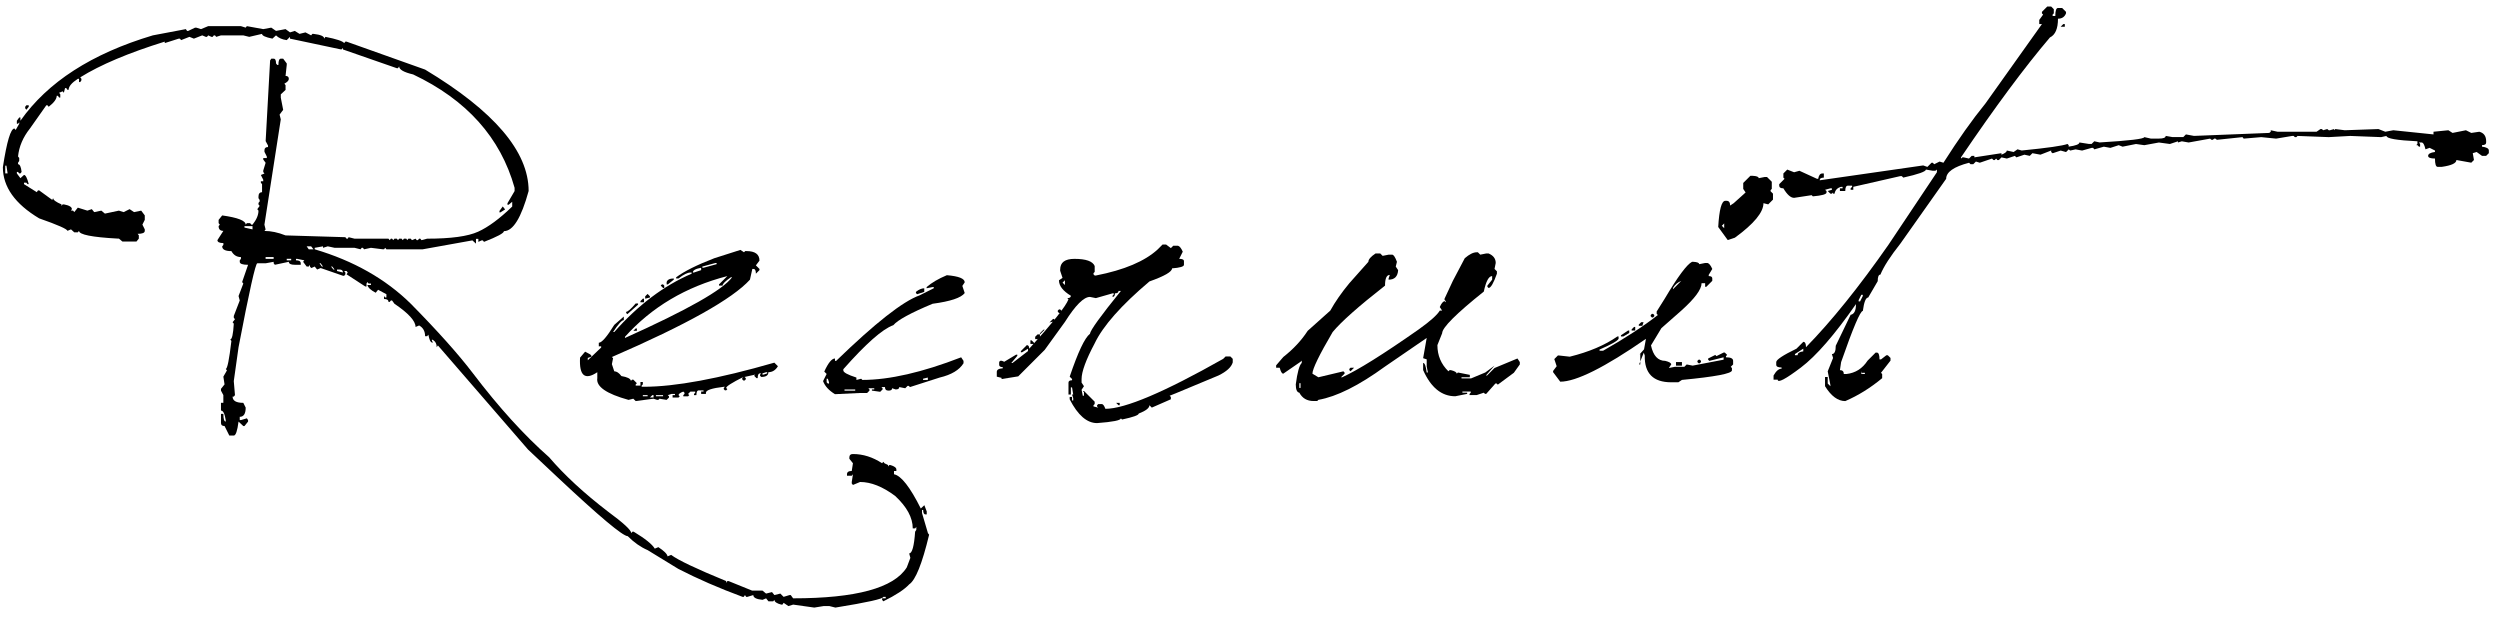 <?xml version="1.0" encoding="utf-8"?>
<!-- Generator: Adobe Illustrator 16.2.0, SVG Export Plug-In . SVG Version: 6.00 Build 0)  -->
<!DOCTYPE svg PUBLIC "-//W3C//DTD SVG 1.1//EN" "http://www.w3.org/Graphics/SVG/1.1/DTD/svg11.dtd">
<svg version="1.1" id="レイヤー_1" xmlns="http://www.w3.org/2000/svg" xmlns:xlink="http://www.w3.org/1999/xlink" x="0px"
	 y="0px" width="246.152px" height="60.728px" viewBox="0 0 246.152 60.728" enable-background="new 0 0 246.152 60.728"
	 xml:space="preserve">
<g>
	<path d="M20.497,2.574h3.223l0.469,0.146l0.117-0.146l1.611,0.293l0.791-0.146l0.469,0.322l0.938-0.176l0.439,0.322l0.469-0.146
		l0.469,0.293l0.586-0.146l0.557,0.293l0.117-0.146h0.117c0.703,0.078,1.055,0.234,1.055,0.469l0.117-0.176
		c1.094,0.215,1.709,0.42,1.846,0.615l0.117-0.146h0.117l7.734,2.754c6.797,4.083,10.195,8.067,10.195,11.953
		c-0.723,2.637-1.534,3.955-2.432,3.955c0,0.195-0.655,0.547-1.963,1.055l-0.117-0.146h-0.117l-0.322,0.146v-0.293h-0.234v0.469
		l-0.352-0.322l-4.893,0.879h-3.574L37.928,24.4l-0.117,0.146h-0.117L36.522,24.4l-0.674,0.146L35.731,24.4h-0.117l-0.117,0.146
		L34.911,24.4h-1.963l-0.674-0.146L31.805,24.4v-0.146l-0.82,0.146v0.146c3.828,1.133,6.982,2.92,9.463,5.361
		c2.656,2.695,4.697,4.98,6.123,6.855c2.539,3.34,5.039,6.094,7.5,8.262c1.504,1.758,3.428,3.535,5.771,5.332
		c1.542,1.133,2.314,1.846,2.314,2.139l0.117-0.146h0.117c1.132,0.684,1.826,1.24,2.08,1.67l0.352-0.146
		c0.566,0.371,0.869,0.674,0.908,0.908l0.352-0.146c0.664,0.508,2.471,1.367,5.42,2.578v0.176l0.117-0.176h0.117l2.314,0.938h1.025
		l0.352,0.293l0.586-0.146l0.234,0.293l0.586-0.146l0.322,0.322l0.586-0.176h0.117l0.234,0.322c6.191,0,9.921-1.016,11.191-3.047
		l0.352-0.938l-0.117-0.439c0.293,0,0.488-0.713,0.586-2.139l0.117-0.176v-0.293l-0.117,0.146h-0.234
		c0-1.055-0.576-2.119-1.729-3.193c-1.23-0.918-2.383-1.377-3.457-1.377l-0.703,0.293l-0.117-0.146v-0.146l0.117-0.762l-0.117,0.146
		h-0.469v-0.146c0-0.215,0.156-0.322,0.469-0.322l0.117-0.762l-0.352-0.439v-0.146c0-0.215,0.117-0.322,0.352-0.322
		c0.996,0,1.953,0.303,2.871,0.908l0.117-0.146l0.117,0.146l0.352,0.176v0.146l0.117-0.146h0.117
		c0.391,0.117,0.586,0.264,0.586,0.439v0.146h-0.234v0.322c0.703,0.137,1.582,1.26,2.637,3.369l0.352-0.322l0.234,0.615v0.293
		h-0.117c-0.157,0-0.234-0.146-0.234-0.439H90.78v0.293l0.586,1.992l0.117,0.146c-0.684,2.852-1.338,4.482-1.963,4.893
		c-0.469,0.508-1.318,1.064-2.549,1.67l-0.117-0.146v-0.146h0.352v-0.146h-0.234c0,0.195-1.572,0.547-4.717,1.055l-0.586-0.146
		h-0.586l-0.908,0.146l-2.08-0.293l-0.469,0.146l-0.469-0.322l-0.117,0.176h-0.117c-0.45-0.117-0.674-0.273-0.674-0.469
		l-0.117,0.146h-0.469l-0.234-0.293l-0.352,0.146c-0.605-0.059-0.908-0.215-0.908-0.469l-0.586,0.176h-0.117l-0.117-0.176
		l-0.117,0.176h-0.117c-2.325-0.859-4.434-1.777-6.328-2.754l-3.018-1.846c-0.684-0.293-1.338-0.752-1.963-1.377
		c-0.488,0-2.793-1.934-6.914-5.801l-2.9-2.725L43.114,34.01l-0.117,0.176c0-0.371-0.157-0.625-0.469-0.762v0.146l0.117,0.146
		h-0.117c-0.137,0-0.254-0.253-0.352-0.762l-0.117,0.146h-0.205c0-0.488-0.195-0.839-0.586-1.055l-0.352,0.146
		c0-0.586-0.693-1.348-2.08-2.285l-0.234-0.322h-0.117l-0.117,0.146h-0.117c0-0.195-0.146-0.293-0.439-0.293v-0.293l0.117,0.146
		h0.117v-0.322l-0.82-0.439l-0.234,0.293c-0.488-0.253-0.762-0.508-0.82-0.762h0.352v-0.146h-0.234l-0.117-0.146l-0.088,0.146v0.293
		h-0.117l-1.846-1.201l0.117-0.176l-0.117-0.146h-0.234l0.117,0.146v0.176l-0.117,0.146h-0.117l-2.197-0.762l-0.352,0.146
		l-0.234-0.293l-0.352,0.146l-0.117-0.146V26.07l-0.117,0.176h-0.205l-0.352-0.469l0.117-0.146l-0.703-0.146h-0.117v0.146
		c0.312,0,0.469,0.098,0.469,0.293v0.146h-0.586c-0.391,0-0.586-0.098-0.586-0.293l-1.377,0.293l-0.117-0.146v-0.146l-0.791,0.146
		h-0.82c-0.176,0-0.791,2.754-1.846,8.262l-0.469,3.34l0.117,1.377l-0.117,0.146h-0.117c0,0.41,0.352,0.615,1.055,0.615l0.234,0.469
		c0,0.605-0.195,0.908-0.586,0.908v0.322h0.117l0.586-0.176l0.117,0.176v0.146l-0.352,0.439h-0.117l-0.469-0.439
		c-0.117,0.918-0.274,1.377-0.469,1.377h-0.439l-0.469-0.938c-0.234,0-0.352-0.098-0.352-0.293v-0.908h0.234
		c0,0.508,0.078,0.762,0.234,0.762v-0.146c-0.098-0.625-0.254-0.938-0.469-0.938v-0.762h0.234v-0.762l-0.234-0.439v-0.176
		l0.352-0.439l-0.117-0.762l0.352-0.615l-0.117-0.146c0.156,0,0.341-0.918,0.557-2.754l-0.117-0.146
		c0.176,0,0.293-0.517,0.352-1.553l-0.117-0.146l0.234-0.293l-0.117-0.146v-0.176l0.586-1.523l-0.117-0.439l0.469-1.23l-0.117-0.146
		l0.586-1.699c-0.547,0-0.82-0.098-0.82-0.293v-0.146l0.117-0.146v-0.176c-0.41,0-0.723-0.195-0.938-0.586
		c-0.605,0-0.908-0.156-0.908-0.469l0.117-0.146v-0.176c-0.391,0-0.586-0.098-0.586-0.293l0.586-0.908
		c-0.313,0-0.469-0.156-0.469-0.469l0.117-0.146l-0.117-0.146v-0.322l0.352-0.439c1.542,0.215,2.314,0.518,2.314,0.908l0.117-0.146
		h0.322l0.117,0.146h0.117c0.391-0.488,0.586-0.947,0.586-1.377l-0.117-0.146l0.234-0.322l-0.117-0.146v-0.146l0.117-0.146v-0.146
		l-0.117-0.176v-0.146c0-0.293,0.117-0.439,0.352-0.439v-0.791l-0.117-0.146v-0.146h0.234v-0.146l-0.234-0.469l0.352-0.146
		l-0.117-0.146v-0.146l0.234-0.762l-0.234-0.322v-0.146h0.352v-0.146l-0.234-0.469v-0.146c0-0.215,0.117-0.322,0.352-0.322v-0.146
		l-0.234-0.439l0.439-7.939l0.117-0.176h0.234c0.156,0,0.234,0.157,0.234,0.469l0.117,0.146h0.117c0-0.41,0.078-0.615,0.234-0.615
		h0.234l0.352,0.469v0.146l-0.117,1.084c0.215,0,0.322,0.098,0.322,0.293c0,0.157-0.146,0.313-0.439,0.469l0.117,0.146v0.469
		l-0.469,0.439v0.322l0.234,1.201l-0.352,0.469l0.117,0.469l-1.611,10.371l0.117,0.469l-0.117,0.146c0.645,0,1.337,0.146,2.08,0.439
		l5.889,0.176l0.117,0.146h0.117l0.088-0.146l0.586,0.146h3.34l0.117,0.146l0.117-0.146h0.117l0.117,0.146l0.117-0.146h0.234
		l0.117,0.146l0.117-0.146h0.234l0.117,0.146l0.117-0.146h0.234l0.088,0.146l0.117-0.146h0.234l0.117,0.146l0.352-0.146l0.117,0.146
		h0.117l0.117-0.146h0.117l0.117,0.146l0.557-0.146c2.344,0,4.018-0.229,5.024-0.688c1.006-0.458,2.124-1.284,3.354-2.476v-0.469
		l-0.352,0.293h-0.117v-0.146l0.703-1.201v-0.322c-1.387-4.941-4.717-8.662-9.99-11.162c-0.918-0.215-1.377-0.479-1.377-0.791
		l-0.117,0.176h-0.117l-5.303-1.846V4.713l-0.117,0.146h-0.117l-4.98-1.055V3.629l-0.322,0.322c-0.45-0.059-0.801-0.215-1.055-0.469
		l-0.352,0.322C26.141,3.668,25.8,3.512,25.8,3.336l-1.26,0.293l-0.586-0.146h-2.197l-0.469,0.146l-0.117-0.146h-0.117l-0.117,0.146
		h-0.117l-0.322-0.146L20.38,3.629h-0.117l-0.352-0.146l-0.82,0.322l-0.439-0.176l-0.82,0.322l-0.117-0.146h-0.117l-1.377,0.439
		V4.098c-3.574,1.113-6.347,2.285-8.32,3.516L8.016,7.76v0.146L7.899,8.082H7.782V7.76H7.665C7.06,8.151,6.757,8.512,6.757,8.844
		H6.639L6.522,8.668H6.405L6.288,9.137L6.171,8.99L5.819,9.137l0.117,0.146v0.322H5.819L5.702,9.43H5.585
		c0,0.313-0.264,0.674-0.791,1.084l-0.117-0.146H4.559l-1.611,2.285c-0.684,0.86-1.074,1.777-1.172,2.754l0.117,0.146v0.293
		l-0.117,0.176v0.146c0.176,0,0.293,0.254,0.352,0.762L2.01,17.076H1.893L1.776,16.93H1.659v0.146l0.352,0.469l0.352-0.322
		c0.157,0,0.313,0.303,0.469,0.908H2.714l-0.117-0.146H2.362v0.146l1.26,0.791l0.117-0.176h0.117l1.289,0.938l0.088-0.176
		c0,0.176,0.274,0.381,0.82,0.615v0.146l0.117-0.146h0.117c0.527,0.098,0.791,0.254,0.791,0.469l-0.088,0.146h0.205l0.117,0.146
		l0.352-0.439l0.938,0.293l0.439-0.146l0.234,0.293l0.703-0.146l0.352,0.293l1.377-0.293l0.469,0.146l0.586-0.293l0.439,0.293
		l0.703-0.146l0.352,0.469v0.439l-0.234,0.469l0.234,0.469v0.146c0,0.195-0.234,0.293-0.703,0.293l0.117,0.146v0.322l-0.234,0.293
		h-1.377l-0.352-0.293h-0.117c-2.539-0.136-3.809-0.391-3.809-0.762l-0.117,0.146H7.313l-0.322-0.293L6.639,22.73
		c-0.019-0.176-0.947-0.586-2.783-1.23c-2.383-1.425-3.574-3.105-3.574-5.039c0.391-2.539,0.772-3.809,1.143-3.809l0.117,0.146
		l0.352-0.615v-0.146l-0.117,0.146H1.659v-0.293l0.234-0.322H2.01v0.322C4.687,8.082,9.032,5.28,15.048,3.482L18.3,2.867
		l0.117,0.176h0.117l0.674-0.322h0.117l0.469,0.146L20.497,2.574z M0.516,16.314v0.762h0.234l-0.117-0.762H0.516z M2.831,10.367
		v0.146l-0.234,0.293L2.479,10.66v-0.146l0.117-0.146H2.831z M24.071,22.262v0.146l0.791,0.176v-0.322H24.071z M26.151,25.309v0.176
		h0.791v-0.176H26.151z M28.231,25.484v0.146h0.439v-0.146H28.231z M30.194,24.254l0.205,0.293h0.469l-0.234-0.293H30.194z
		 M31.454,25.924l0.234,0.322h0.117l-0.234-0.322H31.454z M32.596,26.246l0.234,0.293h0.117l-0.234-0.293H32.596z M33.182,26.539
		v0.146l0.586,0.146c0-0.195-0.117-0.293-0.352-0.293H33.182z M49.501,20.328l0.234,0.293l-0.469,0.293h-0.088v-0.146L49.501,20.328
		z"/>
	<path d="M72.903,24.605l0.352,0.234l0.117-0.117h0.117c0.859,0,1.289,0.313,1.289,0.938l-0.352,0.469l0.352,0.352v0.117
		l-0.352,0.352c0-0.312-0.078-0.469-0.234-0.469h-0.117l-0.234,1.055c-1.719,1.895-6.25,4.434-13.594,7.617l0.117,0.117
		l-0.117,0.586l0.234,0.703c0.234,0,0.469,0.157,0.703,0.469c0.586,0.099,0.898,0.254,0.938,0.469l0.117-0.117h0.117l0.352,0.352
		l-0.117,0.117v0.117h0.469v-0.352h0.234v0.234l-0.117,0.117v0.117h0.234c3.066,0,7.343-0.791,12.832-2.373l0.352,0.352
		c-0.234,0.391-0.547,0.586-0.938,0.586c0,0.313-0.234,0.469-0.703,0.469l-0.117-0.117v-0.117l0.117-0.117h-0.117
		c-0.157,0-0.234,0.157-0.234,0.469h-0.117l-0.234-0.234l0.117-0.117l-1.055,0.234l0.117,0.117v0.117l-0.117,0.117h-0.117
		l-0.117-0.117v-0.117l0.117-0.117c-1.133,0.567-1.699,0.928-1.699,1.084l0.117,0.117l-0.117,0.117H71.38l-0.117-0.117v-0.117
		l0.117-0.117h-0.117c-1.172,0.137-1.758,0.333-1.758,0.586v0.117h-0.469v-0.234h0.234v-0.117h-0.469
		c-0.157,0-0.234,0.157-0.234,0.469h-0.234v-0.117l0.117-0.117v-0.117h-0.469l-0.234,0.234l0.117,0.117l-0.117,0.117h-0.469v-0.117
		l0.117-0.117v-0.117l-0.117-0.117c-0.313,0.117-0.469,0.234-0.469,0.352l0.117,0.117l-0.117,0.117h-0.586v-0.234h0.234v-0.117
		h-0.352l-0.352,0.117l0.117,0.117v0.117l-0.234,0.234l-0.703-0.117l-0.117,0.117H64.7l-0.352-0.117l-1.758,0.234l-0.234-0.234
		l-0.469,0.117c-2.188-0.604-3.213-1.318-3.076-2.139v-0.586c-1.23,0.82-1.797,0.342-1.699-1.436l0.498-0.586l0.498,0.264
		l0.117,0.117v0.117l-0.352,0.117v0.234l1.318-1.26v-0.117h-0.234v-0.352c0.293,0,0.801-0.586,1.523-1.758l0.938-0.82v0.352
		c-0.195,0-0.547,0.391-1.055,1.172h0.117c2.344-2.656,4.882-4.57,7.617-5.742v-0.117h-0.117c-0.293,0-0.684,0.195-1.172,0.586
		h-0.234v-0.117c0.781-0.586,2.031-1.211,3.75-1.875L72.903,24.605z M61.536,33.16v0.117c6.133-2.754,9.648-4.746,10.547-5.977
		h-0.117c-0.547,0.371-0.82,0.645-0.82,0.82h-0.352v-0.117l0.82-0.82C67.531,28.238,64.173,30.23,61.536,33.16z M62.591,29.879
		h0.234v0.117l-1.055,0.938l-0.117-0.117v-0.117C61.809,30.699,62.122,30.426,62.591,29.879z M62.591,32.34h0.117v0.234h-0.352
		L62.591,32.34z M63.294,29.41h0.117v0.352h-0.352v-0.117L63.294,29.41z M63.294,38.902v0.117h0.469v-0.117H63.294z M63.762,28.941
		l0.234,0.234v0.117l-0.469,0.117v-0.234L63.762,28.941z M63.997,39.137h0.352v-0.234h-0.117L63.997,39.137z M64.583,38.902v0.117
		h0.703v-0.117H64.583z M65.286,28.004l0.117,0.117v0.234h-0.117l-0.234-0.234l0.117-0.117H65.286z M66.341,27.418v0.117
		l-0.586,0.469h-0.117V27.77C65.715,27.535,65.949,27.418,66.341,27.418z M68.216,26.832h0.117l0.703-0.234v-0.234
		C68.489,26.461,68.216,26.617,68.216,26.832z M69.153,26.246v0.117h0.117l1.289-0.352v-0.117h-0.117L69.153,26.246z M75.071,36.764
		v0.117h0.117l0.352-0.117v-0.117h-0.117L75.071,36.764z"/>
	<path d="M93.229,27.096c1.172,0.098,1.758,0.333,1.758,0.703l-0.234,0.352l0.234,0.703c-0.352,0.469-1.406,0.82-3.164,1.055
		c-2.149,0.898-3.438,1.602-3.867,2.109c-1.055,0.371-2.695,1.816-4.922,4.336v0.117c0,0.195,0.429,0.43,1.289,0.703v0.234
		l0.469-0.117l0.117,0.117c2.656,0,5.898-0.742,9.727-2.227l0.234,0.352v0.234c-0.41,0.664-1.191,1.133-2.344,1.406l-2.93,0.938
		l-0.117-0.117h-0.117l-0.234,0.234l-0.586-0.117c0,0.157-0.117,0.234-0.352,0.234l-0.352-0.117c0,0.157-0.117,0.234-0.352,0.234
		s-0.352-0.117-0.352-0.352h-0.352l0.117,0.117v0.117l-0.234,0.234l-0.82-0.117v-0.117h0.234v-0.117h-0.586l0.117,0.117v0.117
		l-0.234,0.234h-0.703l-2.461,0.117c-0.605-0.37-0.996-0.801-1.172-1.289l0.352-0.703l-0.234-0.234
		c0.391-0.859,0.742-1.289,1.055-1.289v0.234h0.117c3.828-3.71,6.563-5.859,8.203-6.445l1.406-0.703v-0.117h-0.117l-0.586,0.117
		v-0.117C91.725,27.838,92.389,27.447,93.229,27.096z M81.393,37.291v0.352l0.117,0.117h0.117v-0.117l-0.117-0.352H81.393z
		 M83.151,38.346v0.117h1.055v-0.117H83.151z M91.003,28.385v0.352L90.3,28.971l-0.117-0.117v-0.117
		C90.475,28.502,90.749,28.385,91.003,28.385z M90.885,37.291v0.117h0.469v-0.234L90.885,37.291z"/>
	<path d="M114.464,24.078h0.352l0.469,0.352l0.234-0.234h0.469c0.156,0.04,0.312,0.234,0.469,0.586l-0.352,0.703
		c0.312,0,0.469,0.078,0.469,0.234v0.352c0,0.176-0.392,0.293-1.172,0.352c0,0.333-0.743,0.762-2.227,1.289
		c-2.773,2.344-4.57,4.375-5.391,6.094c-0.86,1.622-1.29,2.793-1.29,3.516v0.352l0.234,0.352l-0.234,0.352l0.117,0.586h0.117v-0.352
		l-0.117-0.117h0.117l1.055,1.055v0.234l-0.117,0.117v0.117l0.469,0.117l-0.117-0.117v-0.117l0.117-0.117h0.352
		c0.117,0,0.234,0.156,0.352,0.469c1.934,0,5.801-1.641,11.602-4.922l0.234-0.234h0.469l0.234,0.234v0.352
		c-0.137,0.469-0.605,0.898-1.406,1.289l-4.219,1.758l-0.586,0.234l0.117,0.117v0.234l-1.875,0.82l-0.234-0.234
		c0,0.273-0.352,0.547-1.055,0.82c0,0.156-0.547,0.352-1.641,0.586l-0.117-0.117c0,0.195-0.781,0.352-2.344,0.469
		c-0.997,0-1.895-0.781-2.696-2.344v-0.234h0.234v0.352h0.117v-0.234l-0.117-0.352h0.117l-0.117-0.703h-0.117v0.703h-0.234v-1.172
		c0-0.156,0.117-0.234,0.352-0.234V37.32l-0.234-0.234c0.82-2.421,1.484-3.828,1.993-4.219c0.039-0.352,1.055-1.758,3.047-4.219
		h-0.234c0,0.157-0.117,0.234-0.352,0.234c0,0.234-0.078,0.352-0.234,0.352v-0.117L109.659,29v-0.117h-0.117l-1.641,0.469
		l-0.586-0.117c-0.606,0-1.426,0.82-2.461,2.461l-1.992,2.754l-2.607,2.607l-1.641,0.264v-0.117l-0.469-0.117v-0.469
		c0-0.215,0.195-0.332,0.586-0.352v-0.117c-0.234,0-0.352-0.078-0.352-0.234V35.68c0.04-0.195,0.205-0.215,0.498-0.059l1.172-0.703
		h0.117v0.117l-0.586,0.703h0.117l1.523-1.172v-0.234l-0.586,0.352h-0.117v-0.117l0.586-0.586c0.156,0,0.234,0.117,0.234,0.352
		c2.324-2.559,3.613-4.179,3.867-4.863l-0.117-0.117c0.234,0,0.352-0.078,0.352-0.234c-0.781-0.469-1.172-0.977-1.172-1.523
		l0.352-0.234l-0.234-0.703v-0.117c0-0.703,0.469-1.055,1.406-1.055c1.132,0,1.797,0.234,1.993,0.703v0.586l-0.117,0.117v0.117
		l0.117,0.117h0.117c2.793-0.546,4.823-1.406,6.094-2.578L114.464,24.078z M101.456,33.512h0.117l0.234,0.234v0.117h-0.352V33.512z
		 M102.159,32.926h0.234v0.234l-0.234,0.234h-0.234V33.16L102.159,32.926z M102.745,32.457h0.117l-0.469,0.469v-0.117
		L102.745,32.457z M103.682,31.402h0.117v0.234l-0.469,0.117L103.682,31.402z M104.385,30.465l0.117,0.117v0.117l-0.117,0.117
		h-0.117l-0.117-0.117v-0.117l0.117-0.117H104.385z M104.62,27.828l0.234,0.234v-0.469L104.62,27.828z M109.894,39.664h0.352v0.234
		h-0.117L109.894,39.664z"/>
	<path d="M145.396,24.84h0.117l0.234,0.234l0.586-0.117h0.234c0.469,0.195,0.703,0.508,0.703,0.938l-0.117,0.586l0.234,0.234v0.234
		c-0.332,0.938-0.605,1.406-0.82,1.406l-0.117-0.117v-0.117l0.469-0.586v-0.352c-0.332,0-0.605,0.508-0.82,1.523
		c-2.734,2.188-4.102,3.555-4.102,4.102l-0.469,1.172c0,1.016,0.361,1.875,1.084,2.578l0.117-0.117h0.117
		c0.391,0.098,0.586,0.215,0.586,0.352l0.117-0.117l1.172,0.234v0.234h-0.82v0.117h0.938l1.406-0.586l0.908-0.674l-0.791,0.908
		v0.117l0.791-0.791l2.256-0.938l0.234,0.352v0.234l-0.586,0.82l-1.582,1.172l-0.117-0.117h-0.117l-0.908,1.025h-0.117l-0.117-0.117
		l-0.703,0.234h-0.703v-0.117l0.117-0.117v-0.117h-0.82v0.117h0.469v0.117l-1.172,0.234c-1.348,0-2.402-0.859-3.164-2.578v-0.703
		c0.156,0,0.273,0.313,0.352,0.938h0.117l-0.117-0.586v-0.703l-0.352-0.117l0.352-1.992l-4.102,2.813
		c-2.578,1.875-4.766,2.97-6.563,3.281l-0.117,0.117h-0.352c-0.645,0-1.113-0.273-1.406-0.82c-0.234-0.039-0.352-0.312-0.352-0.82
		c0.156-1.191,0.352-1.894,0.586-2.109v-0.234l-0.117,0.117l-1.699,1.172c-0.137,0-0.254-0.195-0.352-0.586h-0.352v-0.234
		l0.703-0.82c0.996-0.781,1.797-1.641,2.402-2.578l2.227-1.992c0.488-0.879,1.113-1.777,1.875-2.695l1.875-2.109
		c0-0.234,0.234-0.508,0.703-0.82h0.469l0.234,0.234l0.586-0.117h0.352c0.137,0,0.293,0.234,0.469,0.703l-0.117,0.469l0.234,0.352
		c-0.039,0.625-0.352,0.938-0.938,0.938v-0.117l0.117-0.352c-0.313,0-0.469,0.352-0.469,1.055c-2.598,2.032-4.316,3.555-5.156,4.57
		c-1.328,2.266-1.992,3.633-1.992,4.102l0.586,0.352l2.461-0.586l0.117,0.117v0.117l-0.352,0.352h0.117
		c1.543-0.703,4.043-2.266,7.5-4.688c1.152-0.82,1.855-1.445,2.109-1.875h0.234l-0.234-0.352c0.156-0.352,0.313-0.546,0.469-0.586
		l0.117,0.117v-0.117l-0.117-0.117V29.41l0.82-1.758l1.172-2.227C144.673,25.035,145.064,24.84,145.396,24.84z M127.935,37.73v0.469
		h0.117V37.73H127.935z M133.325,36.207l-0.352,0.352l-0.117-0.117v-0.117l0.117-0.117H133.325z"/>
	<path d="M166.601,25.777h0.117c0.391,0.02,0.586,0.098,0.586,0.234l0.586-0.117h0.234c0.156,0.04,0.313,0.234,0.469,0.586
		l-0.352,0.586v0.117c0.234,0,0.352,0.078,0.352,0.234v0.234l-0.586,0.586h-0.117v-0.352h-0.352c0,0.605-0.664,1.504-1.992,2.695
		l-1.963,1.729l-1.025,1.699c0.215,1.016,0.684,1.523,1.406,1.523c0.391,0.098,0.586,0.215,0.586,0.352l-0.234,0.352l0.586-0.117
		h0.938l0.234-0.234l0.586,0.117l3.047-0.586v-0.234l-1.406,0.352l-0.117-0.117v-0.117l0.703-0.352l0.117,0.117l0.703-0.352h0.117
		l0.234,0.234l-0.117,0.117v0.117c0.469,0,0.703,0.117,0.703,0.352v0.352l-0.234,0.234l0.117,0.117v0.234
		c0,0.313-1.641,0.626-4.922,0.938l-0.352,0.234h-0.703c-1.777,0-2.646-0.879-2.607-2.637l-0.117-0.352l0.234-1.289
		c-4.063,2.813-6.875,4.219-8.438,4.219l-0.703-0.938v-0.117l0.352-0.469l-0.234-0.703l0.352-0.352h0.117l1.055,0.117
		c1.895-0.469,3.457-1.132,4.688-1.992h0.117v0.234c-0.117,0.215-0.742,0.567-1.875,1.055v0.117h0.352
		c2.168-1.23,3.965-2.402,5.391-3.516l-0.117-0.117V30.67l0.791-1.26C165.195,27.242,166.093,26.031,166.601,25.777z
		 M160.302,32.545h0.117v0.234l-0.586,0.352h-0.234v-0.117L160.302,32.545z M160.888,32.193h0.117v0.352h-0.352v-0.117
		L160.888,32.193z M161.591,31.725h0.234l-0.117,0.352h-0.352v-0.117L161.591,31.725z M162.06,34.186l-0.674,1.699h0.117V34.83
		l-0.117,0.117L162.06,34.186z M162.763,30.904l0.117,0.117v0.117l-0.117,0.117h-0.117l-0.117-0.117v-0.117l0.117-0.117H162.763z
		 M164.726,28.355v0.117l0.82-0.82C165.195,27.789,164.921,28.023,164.726,28.355z M165.019,35.65h0.586v0.352h-0.586V35.65z
		 M167.363,35.416l0.117,0.117v0.117l-0.117,0.117h-0.117l-0.117-0.117v-0.117l0.117-0.117H167.363z M172.343,17.311h0.234
		c0.391,0.02,0.586,0.098,0.586,0.234l0.586-0.117h0.234l0.469,0.469V18.6l-0.117,0.117v0.117l0.234,0.234v0.586l-0.469,0.469
		l-0.469-0.117c0,0.898-0.938,2.032-2.813,3.398l-0.703,0.234l-0.938-1.289c0.098-1.718,0.332-2.578,0.703-2.578h0.117
		c0.234,0,0.352,0.157,0.352,0.469l0.352-0.234l1.172-1.055L171.64,18.6v-0.586L172.343,17.311z M169.531,22.232l0.234,0.234v-0.469
		L169.531,22.232z"/>
	<path d="M201.575,0.641h0.381l0.264,0.264v0.41l-0.117,0.117v0.146h0.264c0-0.527,0.088-0.791,0.264-0.791h0.41l0.381,0.381v0.146
		c-0.137,0.352-0.4,0.527-0.791,0.527c0,0.977-0.264,1.592-0.791,1.846c-2.48,2.911-5.4,6.846-8.76,11.807v0.117l0.146-0.117h0.117
		l0.527,0.117l0.264-0.264h0.264v0.146l2.666-0.41v0.146c0.352-0.136,0.527-0.273,0.527-0.41l0.674,0.146l0.381-0.264l0.41,0.117
		c2.559-0.253,4.063-0.469,4.512-0.645l0.117,0.117v0.146c0.703-0.098,1.055-0.234,1.055-0.41l0.938,0.146h0.264l0.264-0.264
		l0.527,0.117c2.93-0.176,4.395-0.352,4.395-0.527l0.645,0.146h0.791c0.449,0,0.674-0.088,0.674-0.264l0.674,0.117h1.055
		l0.264-0.264l0.791,0.146l7.412-0.293l0.146-0.117v-0.146l0.674,0.146h3.838l0.381-0.264h0.146l0.117,0.117l0.41-0.117l0.146,0.117
		h0.117l0.41-0.117v0.117l0.117-0.117l0.938,0.117l3.311-0.117l0.674,0.264l0.791-0.146l3.955,0.41v-0.264l1.465-0.146l0.41,0.264
		l1.318-0.264l0.527,0.264l0.791-0.117c0.449,0.117,0.674,0.43,0.674,0.938v0.117c0,0.176-0.137,0.264-0.41,0.264v0.146
		c0.449,0.059,0.674,0.186,0.674,0.381v0.264l-0.264,0.264h-0.41l-0.527-0.381l-0.381,0.117l0.117,0.674l-0.264,0.264l-1.465-0.264
		c0,0.313-0.479,0.538-1.436,0.674h-0.41c-0.176,0-0.264-0.273-0.264-0.82c-0.449,0-0.674-0.088-0.674-0.264
		c0-0.195,0.225-0.322,0.674-0.381V14.82l-0.527-0.264l-0.41,0.146c-0.098-0.449-0.225-0.674-0.381-0.674h-0.264l0.117,0.146v0.264
		h-0.117l-0.146-0.146h-0.117l0.117-0.117v-0.264c-2.031-0.098-3.047-0.273-3.047-0.527l-0.527,0.117l-3.047-0.117l-2.109,0.117
		l-3.076-0.117l-0.117,0.117h-0.146l-0.117-0.117h-0.146l-1.582,0.264l-1.465-0.146l-1.729,0.146l-0.117-0.146l-2.52,0.264
		l-0.146-0.117h-0.117l-0.146,0.117h-0.117l-0.146-0.117l-2.109,0.381l-0.674-0.117l-0.381,0.117v-0.117l-0.791,0.264l-1.084-0.146
		l-1.436,0.264l-0.82-0.117l-1.318,0.264l-0.381-0.146l-0.82,0.264l-0.645-0.117l-0.938,0.264l-0.117-0.146h-0.146l-0.938,0.264
		l-0.645-0.117l-0.527,0.117l-0.146-0.117l-0.264,0.264l-0.527-0.146l-0.791,0.264l-0.146-0.117V14.82l-1.055,0.41l-0.791-0.146
		l-0.264,0.264l-0.527-0.117l-0.791,0.264l-0.146-0.146l-0.791,0.264l-0.527-0.117l-0.264,0.264h-0.146l-0.117-0.146l-0.146,0.146
		h-0.117l-0.146-0.146l-1.201,0.41l-0.381-0.117l-0.264,0.264h-0.264l-0.146-0.146c-1.504,0.391-2.256,0.918-2.256,1.582
		l-4.512,6.387c-0.977,1.23-1.631,2.246-1.963,3.047c-0.176,0-0.264,0.215-0.264,0.645l-0.938,1.611
		c-0.234,0-0.41,0.439-0.527,1.318c-0.254,0-0.967,1.68-2.139,5.039l-0.117,0.791c0.254,0,0.381,0.127,0.381,0.381h0.264
		c0.879-0.098,1.572-0.537,2.08-1.318l0.791-0.791h0.117c0.176,0,0.264,0.225,0.264,0.674h0.146l0.527-0.41h0.146l0.264,0.264v0.264
		l-0.938,1.201l0.117,0.117v0.41c-1.152,0.957-2.363,1.71-3.633,2.256c-0.723,0-1.387-0.487-1.992-1.465v-0.908h0.264v0.645
		l0.264,0.264v-0.117l-0.264-1.348l0.527-1.318l-0.117-0.381c0.254,0,0.381-0.273,0.381-0.82l1.465-3.047
		c0.352-0.059,0.527-0.41,0.527-1.055c-2.109,3.028-3.921,5.112-5.435,6.255s-2.271,1.538-2.271,1.187h-0.41v-0.41
		c0.254-0.449,0.518-0.674,0.791-0.674v-0.117c-0.352,0-0.527-0.088-0.527-0.264V35.65c0-0.234,0.664-0.674,1.992-1.318l0.674-0.674
		c0.176,0,0.264,0.176,0.264,0.527c2.52-2.578,5.225-5.937,8.115-10.078l4.775-7.148v-0.264l-0.146,0.117h-0.264l-0.674-0.117
		c0,0.195-0.742,0.459-2.227,0.791l-0.146-0.146h-0.146l-4.629,1.055v0.293h-0.264v-0.146l0.146-0.146v-0.117h-0.41
		c-0.176,0-0.264,0.176-0.264,0.527h-0.527v-0.264h0.264v-0.146h-0.146c-0.371,0.098-0.586,0.322-0.645,0.674h-0.146v-0.117
		l-0.117,0.117h-0.146l-0.264-0.264l0.41-0.117v-0.146h-0.146l-0.527,0.146l0.146,0.117v0.146c0,0.176-0.449,0.303-1.348,0.381
		l-0.117-0.117l-1.729,0.264c-0.332,0-0.684-0.312-1.055-0.938c-0.273,0-0.41-0.088-0.41-0.264v-0.146l0.527-0.527l-0.117-0.117
		v-0.41l0.381-0.381l0.674,0.264l0.527-0.146l1.729,0.791h0.117c0.059-0.352,0.195-0.527,0.41-0.527h0.146v0.41
		c-0.273,0-0.41,0.088-0.41,0.264l10.195-1.465l0.41,0.146l0.41-0.41h0.117l0.146,0.146l0.527-0.264l0.381,0.117
		c1.465-2.304,2.842-4.248,4.131-5.83l5.566-7.822h-0.264v-0.41l0.381-0.527l-0.117-0.117V1.168L201.575,0.641z M176.732,34.859
		v0.117h0.264c0-0.215,0.186-0.341,0.557-0.381v-0.264L176.732,34.859z M183.265,29.029l-0.264,0.527v0.117h0.146l0.264-0.527
		v-0.117H183.265z M183.353,36.705c0,0.157-0.029,0.107-0.088-0.146v0.264h0.352v-0.117H183.353z M203.157,2.369h0.146v0.264h-0.41
		L203.157,2.369z"/>
</g>
</svg>
